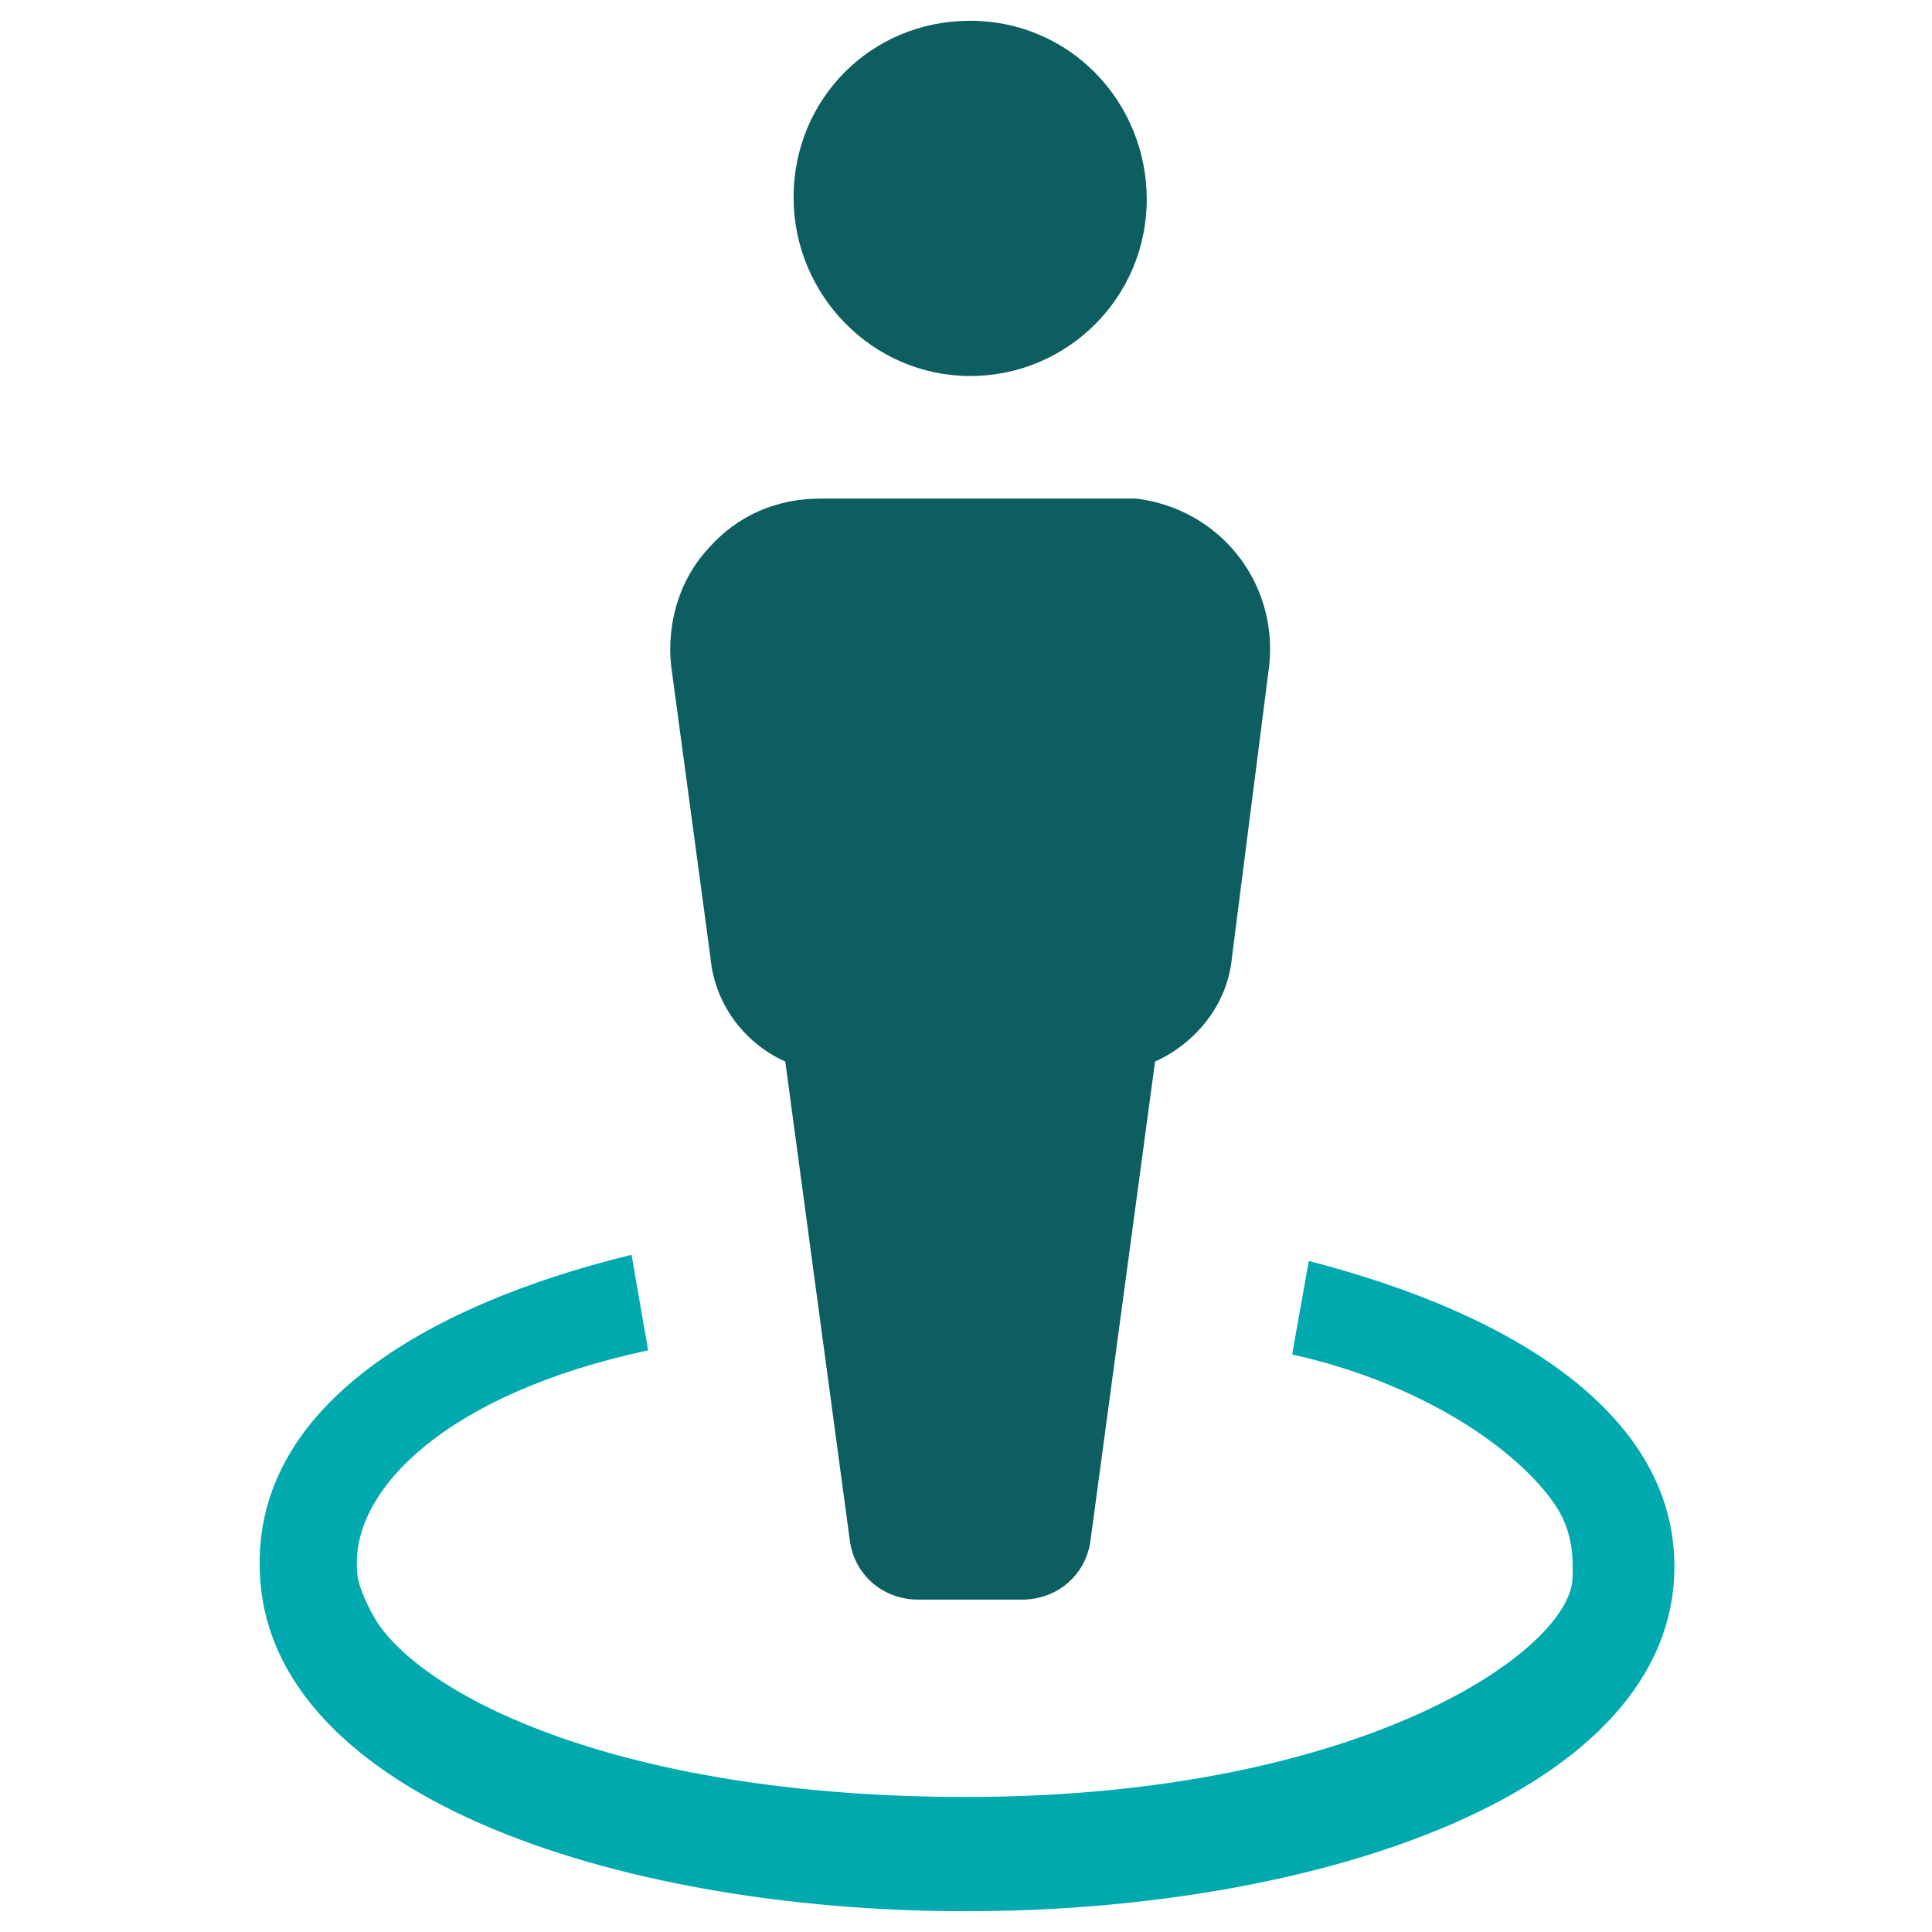 <?xml version="1.0" encoding="utf-8"?>
<!-- Generator: Adobe Illustrator 25.4.1, SVG Export Plug-In . SVG Version: 6.00 Build 0)  -->
<svg version="1.1" id="Capa_1" xmlns="http://www.w3.org/2000/svg" xmlns:xlink="http://www.w3.org/1999/xlink" x="0px" y="0px"
	 viewBox="0 0 93 93" style="enable-background:new 0 0 93 93;" xml:space="preserve">
<style type="text/css">
	.st0{fill:#00A9AD;}
	.st1{fill:#0D5E60;}
</style>
<g>
	<g>
		<path class="st0" d="M63,60.7l-0.8,4.5c6.3,1.4,10.9,4.6,12.7,7.3c0.9,1.4,0.8,2.7,0.8,3.4c0,3.5-10.1,10.6-29.2,10.6
			c-16,0-25.5-4.5-28.2-8.2c-0.5-0.7-1.1-2-1.1-2.6c-0.4-3.9,4.2-8.6,14-10.7l-0.8-4.6c-10.2,2.5-17.9,7.4-17.9,14.8
			c-0.1,11.1,17,16.8,34,16.8s34.1-5.7,34.1-16.6C80.6,68.2,73.1,63.3,63,60.7z"/>
		<path class="st1" d="M46.7,18.1c4.7,0,8.5-3.8,8.5-8.5S51.5,1,46.7,1s-8.5,3.8-8.5,8.5S42,18.1,46.7,18.1z"/>
		<path class="st1" d="M34.2,46.1c0.2,2.2,1.6,4.1,3.6,5l3.1,23c0.2,1.7,1.6,2.9,3.3,2.9h5c1.7,0,3.1-1.2,3.3-2.9l3.1-23
			c2-0.9,3.5-2.8,3.7-5L61.1,32c0.4-4-2.4-7.5-6.4-8c-0.3,0-0.5,0-0.8,0h-2.5c-0.4,0-9.2,0-9.6,0h-2.3c-2.1,0-4,0.8-5.4,2.4
			c-1.4,1.5-2,3.6-1.8,5.6L34.2,46.1z"/>
	</g>
</g>
</svg>
